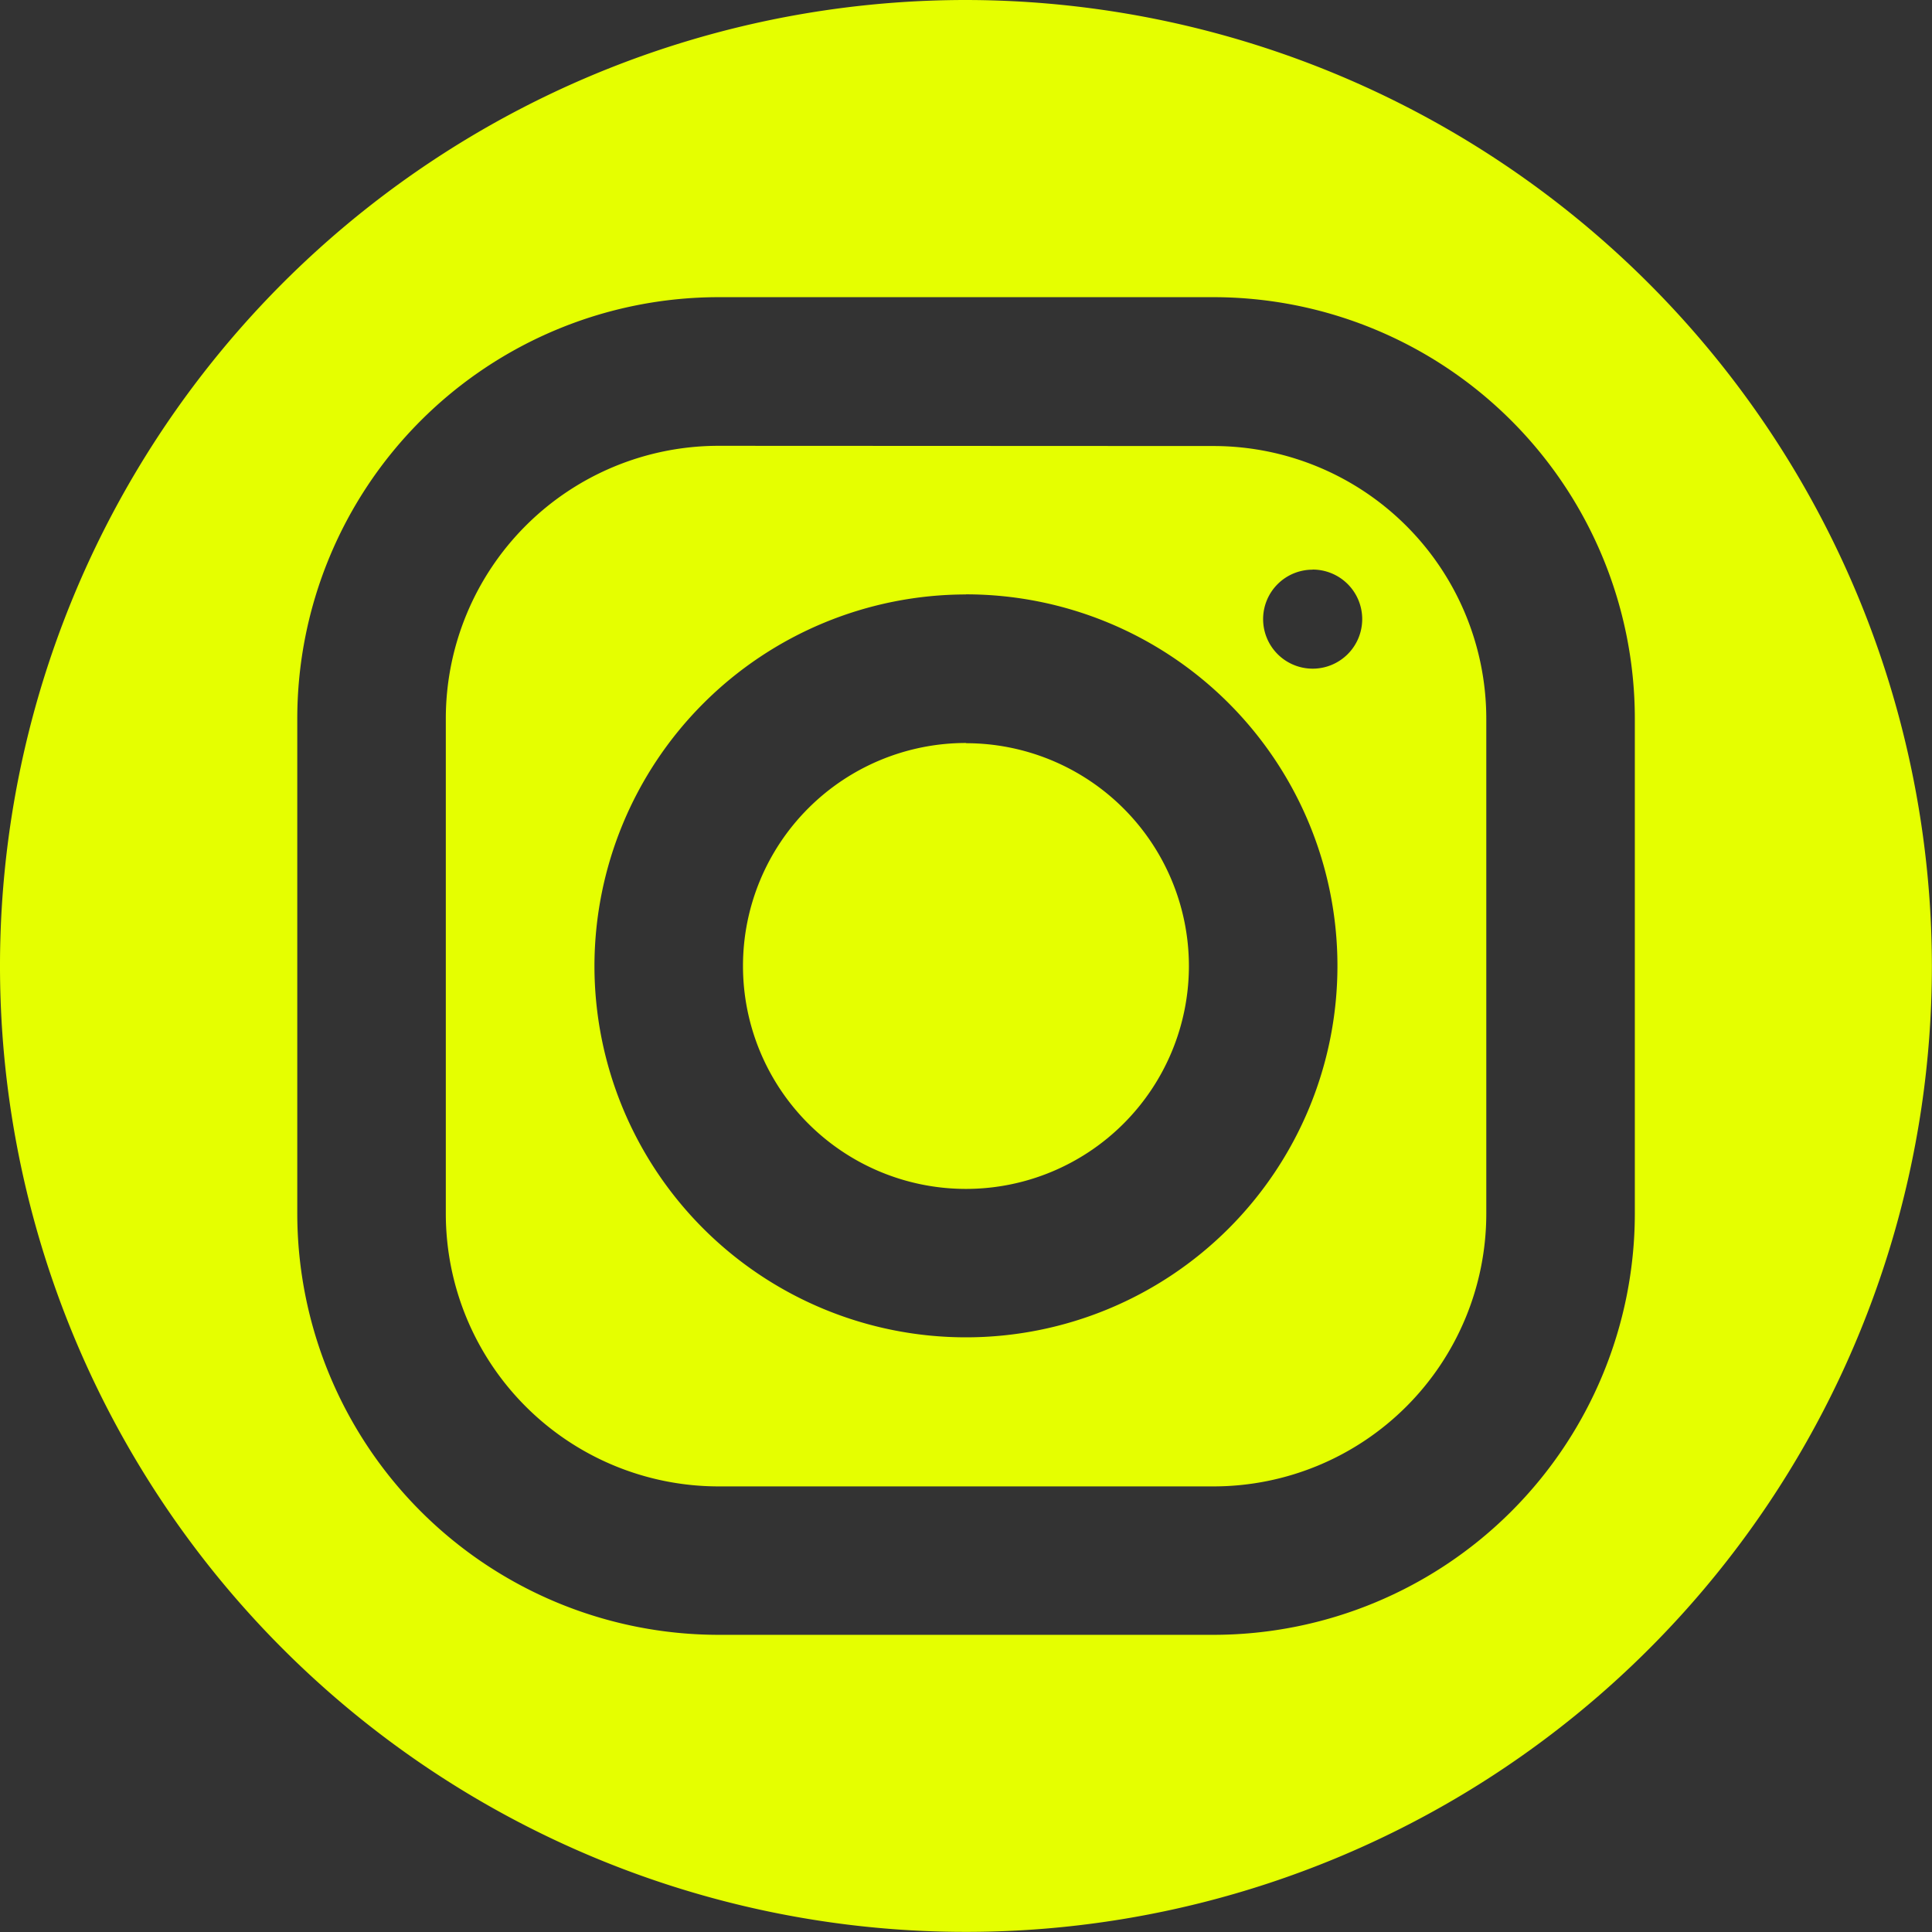 <svg xmlns="http://www.w3.org/2000/svg" width="17.937" height="17.937" viewBox="0 0 17.937 17.937">
  <rect x="0" y="0" width="17.937" height="17.937" fill="#333333" stroke="none"/>
  <path id="Path_105" data-name="Path 105" d="M10.968,2a8.968,8.968,0,1,0,8.968,8.968A8.979,8.979,0,0,0,10.968,2Zm-2.3,2.759h4.6a3.914,3.914,0,0,1,3.91,3.909v4.6a3.914,3.914,0,0,1-3.909,3.91H8.67a3.914,3.914,0,0,1-3.91-3.909V8.67A3.914,3.914,0,0,1,8.668,4.759Zm0,1.38A2.533,2.533,0,0,0,6.139,8.67v4.6A2.533,2.533,0,0,0,8.67,15.8h4.6a2.533,2.533,0,0,0,2.529-2.53v-4.6a2.533,2.533,0,0,0-2.53-2.529Zm5.52,1.149a.46.46,0,1,1-.461.459A.459.459,0,0,1,14.189,7.289Zm-3.22.23a3.449,3.449,0,1,1-3.449,3.449A3.453,3.453,0,0,1,10.968,7.519Zm0,1.38a2.07,2.07,0,1,0,2.07,2.07A2.07,2.07,0,0,0,10.968,8.9Z" transform="translate(-2 -2)" fill="#e5ff00"/>
</svg>
